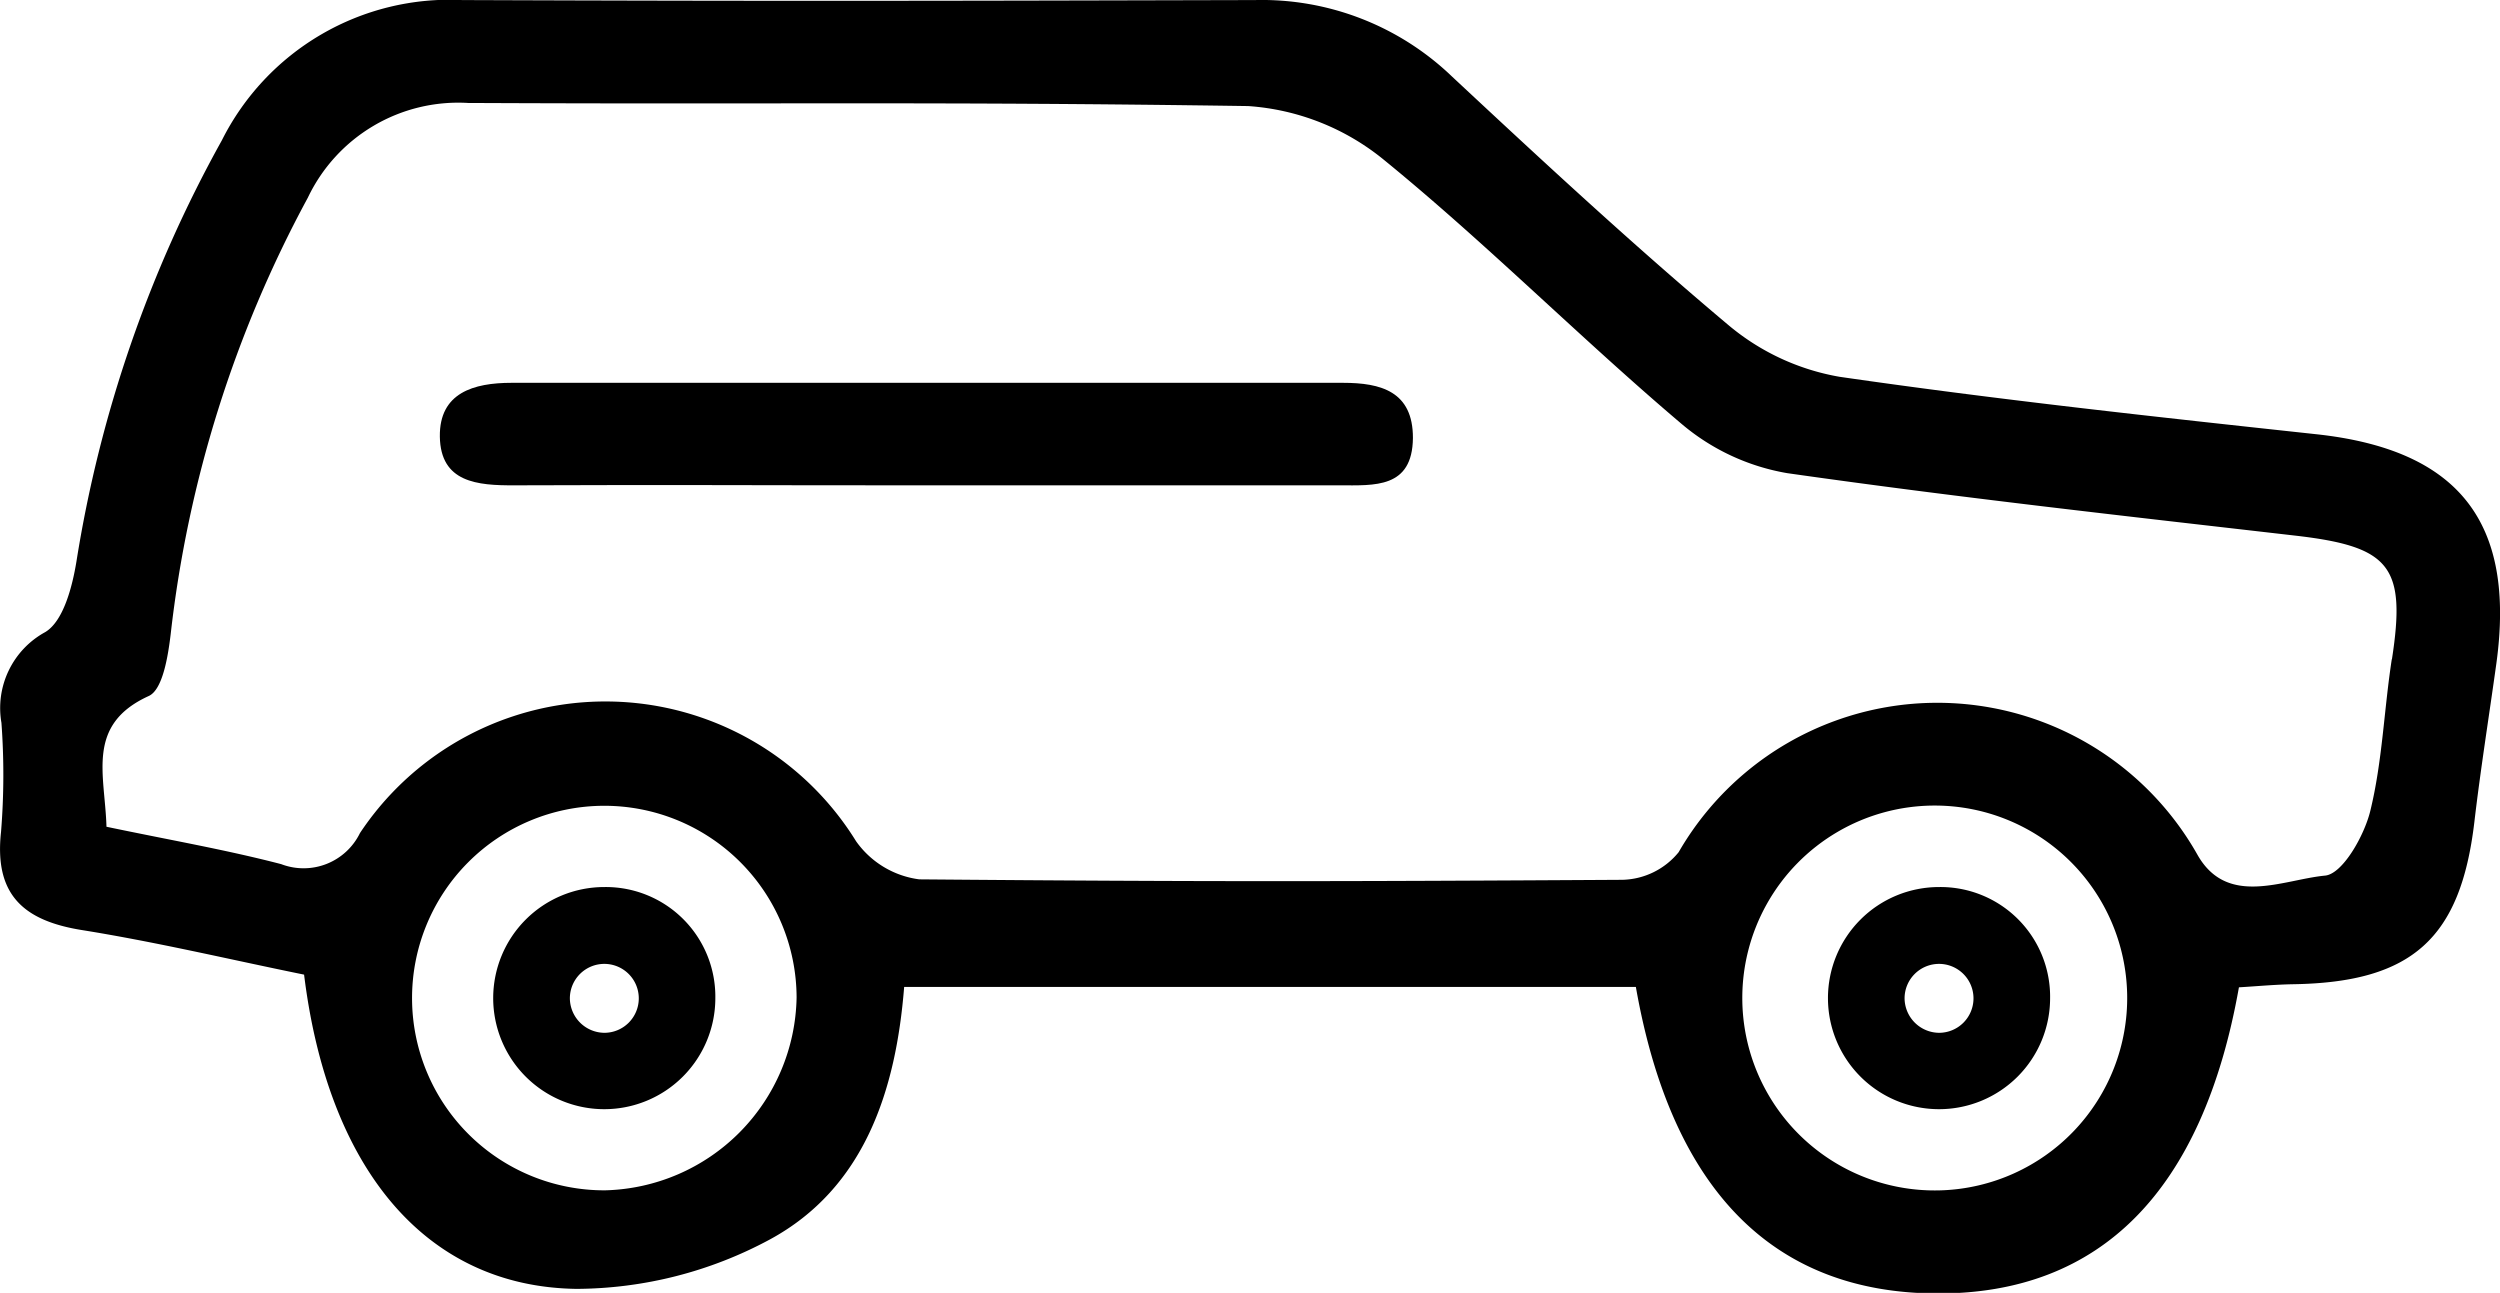 <svg xmlns="http://www.w3.org/2000/svg" width="43.532" height="22.513" viewBox="0 0 43.532 22.513">
  <g id="Group_258" data-name="Group 258" transform="translate(-1129.695 -225.224)">
    <path id="Path_242" data-name="Path 242" d="M1170.027,232.785c-2.771-.3-5.543-.6-8.3-1a4.093,4.093,0,0,1-1.935-.9c-1.65-1.386-3.233-2.854-4.81-4.325a4.781,4.781,0,0,0-3.431-1.335c-5.58.014-8.227.021-13.808,0a4.437,4.437,0,0,0-4.185,2.443,22.284,22.284,0,0,0-2.532,7.334c-.072.439-.227,1.04-.544,1.229a1.506,1.506,0,0,0-.762,1.579,12.379,12.379,0,0,1-.007,1.9c-.12,1.089.386,1.545,1.408,1.709,1.31.21,2.6.518,3.869.776.416,3.379,2.116,5.436,4.744,5.472a7.157,7.157,0,0,0,3.362-.858c1.653-.894,2.2-2.6,2.343-4.4h12.741c.622,3.54,2.392,5.328,5.243,5.338s4.628-1.784,5.258-5.331c.308-.018.633-.049.959-.054,2.059-.036,2.9-.8,3.14-2.819.108-.922.255-1.84.383-2.761C1173.505,234.307,1172.5,233.052,1170.027,232.785Zm-29.8,13.166a3.348,3.348,0,1,1,3.339-3.36A3.42,3.42,0,0,1,1140.229,245.951Zm23.273,0a3.351,3.351,0,1,1-.121-6.7,3.351,3.351,0,0,1,.121,6.7Zm7.843-9.25c-.136.881-.164,1.785-.375,2.645-.106.433-.484,1.1-.79,1.125-.736.071-1.71.558-2.227-.377a5.2,5.2,0,0,0-9.026-.031,1.3,1.3,0,0,1-.981.481c-5.058.03-7.184.035-12.242-.008a1.6,1.6,0,0,1-1.1-.663,5.131,5.131,0,0,0-8.639-.143,1.092,1.092,0,0,1-1.372.541c-.968-.252-1.957-.423-3.042-.651-.026-.915-.363-1.776.737-2.277.244-.111.336-.7.381-1.076a20.873,20.873,0,0,1,2.388-7.6,2.9,2.9,0,0,1,2.793-1.65c5.5.026,8.078-.027,13.581.054a4.18,4.18,0,0,1,2.372.943c1.784,1.455,3.415,3.1,5.17,4.587a3.847,3.847,0,0,0,1.845.862c2.941.42,5.9.748,8.849,1.088C1171.32,234.742,1171.595,235.085,1171.345,236.706Z" fill="#000000"/>
    <path id="Path_243" data-name="Path 243" d="M1153.08,231.89c-5.8,0-8.673,0-14.476,0-.662,0-1.26.173-1.25.937.012.8.654.851,1.3.848,2.9-.011,3.847,0,6.749,0,2.864,0,4.751,0,7.615,0,.608,0,1.271.058,1.28-.824C1154.3,232.038,1153.738,231.89,1153.08,231.89Z" fill="#000000"/>
    <path id="Path_244" data-name="Path 244" d="M1163.459,240.67a1.934,1.934,0,1,0,1.934,1.933A1.909,1.909,0,0,0,1163.459,240.67Zm0,2.538a.606.606,0,0,1-.6-.6.6.6,0,1,1,.6.6Z" fill="#000000"/>
    <path id="Path_245" data-name="Path 245" d="M1140.218,240.67a1.934,1.934,0,1,0,1.933,1.933A1.908,1.908,0,0,0,1140.218,240.67Zm0,2.538a.606.606,0,0,1-.6-.6.6.6,0,1,1,.6.6Z" fill="#000000"/>
  </g>
</svg>
